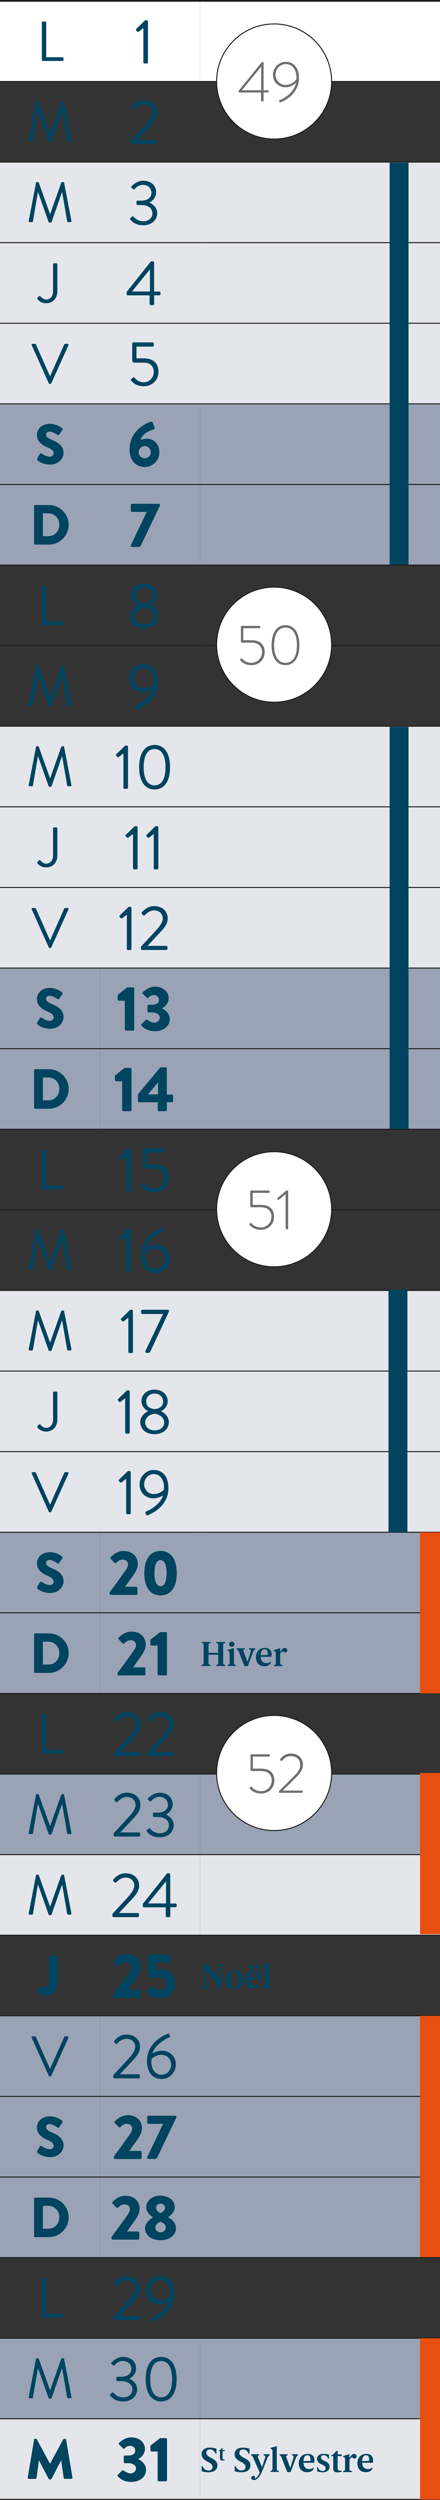<?xml version="1.0" encoding="UTF-8"?>
<svg id="Calque_1" xmlns="http://www.w3.org/2000/svg" xmlns:xlink="http://www.w3.org/1999/xlink" version="1.1" viewBox="0 0 62.36 353.97">
  <rect x="0" y="0" width="62.36" height="353.97" fill="#333333" stroke="none"/>
  <!-- Generator: Adobe Illustrator 30.0.0, SVG Export Plug-In . SVG Version: 2.1.1 Build 123)  -->
  <defs>
    <style>
      .st0, .st1, .st2, .st3 {
        fill: none;
      }

      .st1 {
        stroke-width: .25px;
      }

      .st1, .st2 {
        stroke-miterlimit: 10;
      }

      .st1, .st2, .st3 {
        stroke: #1d1d1b;
      }

      .st2, .st3 {
        stroke-width: .14px;
      }

      .st4 {
        fill: #99a3b5;
      }

      .st5 {
        clip-path: url(#clippath-17);
      }

      .st6 {
        clip-path: url(#clippath-19);
      }

      .st7 {
        clip-path: url(#clippath-11);
      }

      .st8 {
        clip-path: url(#clippath-16);
      }

      .st9 {
        clip-path: url(#clippath-18);
      }

      .st10 {
        clip-path: url(#clippath-10);
      }

      .st11 {
        clip-path: url(#clippath-15);
      }

      .st12 {
        clip-path: url(#clippath-13);
      }

      .st13 {
        clip-path: url(#clippath-14);
      }

      .st14 {
        clip-path: url(#clippath-12);
      }

      .st15 {
        clip-path: url(#clippath-31);
      }

      .st16 {
        clip-path: url(#clippath-32);
      }

      .st17 {
        clip-path: url(#clippath-33);
      }

      .st18 {
        clip-path: url(#clippath-34);
      }

      .st19 {
        clip-path: url(#clippath-30);
      }

      .st20 {
        clip-path: url(#clippath-27);
      }

      .st21 {
        clip-path: url(#clippath-29);
      }

      .st22 {
        clip-path: url(#clippath-26);
      }

      .st23 {
        clip-path: url(#clippath-28);
      }

      .st24 {
        clip-path: url(#clippath-20);
      }

      .st25 {
        clip-path: url(#clippath-21);
      }

      .st26 {
        clip-path: url(#clippath-22);
      }

      .st27 {
        clip-path: url(#clippath-23);
      }

      .st28 {
        clip-path: url(#clippath-24);
      }

      .st29 {
        clip-path: url(#clippath-25);
      }

      .st30 {
        clip-path: url(#clippath-1);
      }

      .st31 {
        clip-path: url(#clippath-3);
      }

      .st32 {
        clip-path: url(#clippath-4);
      }

      .st33 {
        clip-path: url(#clippath-2);
      }

      .st34 {
        clip-path: url(#clippath-7);
      }

      .st35 {
        clip-path: url(#clippath-6);
      }

      .st36 {
        clip-path: url(#clippath-9);
      }

      .st37 {
        clip-path: url(#clippath-8);
      }

      .st38 {
        clip-path: url(#clippath-5);
      }

      .st39 {
        fill: #fff;
      }

      .st40 {
        fill: #004460;
      }

      .st41 {
        fill: #706f6f;
      }

      .st42 {
        fill: #e84e0f;
      }

      .st43 {
        fill: #e5e6ec;
      }

      .st44 {
        clip-path: url(#clippath);
      }
    </style>
    <clipPath id="clippath">
      <rect class="st0" y="0" width="62.36" height="353.97"/>
    </clipPath>
    <clipPath id="clippath-1">
      <rect class="st0" y="0" width="62.36" height="353.97"/>
    </clipPath>
    <clipPath id="clippath-2">
      <rect class="st0" y="0" width="62.36" height="353.97"/>
    </clipPath>
    <clipPath id="clippath-3">
      <rect class="st0" y="0" width="62.36" height="353.97"/>
    </clipPath>
    <clipPath id="clippath-4">
      <rect class="st0" y="0" width="62.36" height="353.97"/>
    </clipPath>
    <clipPath id="clippath-5">
      <rect class="st0" y="0" width="62.36" height="353.97"/>
    </clipPath>
    <clipPath id="clippath-6">
      <rect class="st0" y="0" width="62.36" height="353.97"/>
    </clipPath>
    <clipPath id="clippath-7">
      <rect class="st0" y="0" width="62.36" height="353.97"/>
    </clipPath>
    <clipPath id="clippath-8">
      <rect class="st0" y="0" width="62.36" height="353.97"/>
    </clipPath>
    <clipPath id="clippath-9">
      <rect class="st0" y="0" width="62.36" height="353.97"/>
    </clipPath>
    <clipPath id="clippath-10">
      <rect class="st0" y="0" width="62.36" height="353.97"/>
    </clipPath>
    <clipPath id="clippath-11">
      <rect class="st0" y="0" width="62.36" height="353.97"/>
    </clipPath>
    <clipPath id="clippath-12">
      <rect class="st0" y="0" width="62.36" height="353.97"/>
    </clipPath>
    <clipPath id="clippath-13">
      <rect class="st0" y="0" width="62.36" height="353.97"/>
    </clipPath>
    <clipPath id="clippath-14">
      <rect class="st0" y="0" width="62.36" height="353.97"/>
    </clipPath>
    <clipPath id="clippath-15">
      <rect class="st0" y="0" width="62.36" height="353.97"/>
    </clipPath>
    <clipPath id="clippath-16">
      <rect class="st0" y="0" width="62.36" height="353.97"/>
    </clipPath>
    <clipPath id="clippath-17">
      <rect class="st0" y="0" width="62.36" height="353.97"/>
    </clipPath>
    <clipPath id="clippath-18">
      <rect class="st0" y="0" width="62.36" height="353.97"/>
    </clipPath>
    <clipPath id="clippath-19">
      <rect class="st0" y="0" width="62.36" height="353.97"/>
    </clipPath>
    <clipPath id="clippath-20">
      <rect class="st0" y="0" width="62.36" height="353.97"/>
    </clipPath>
    <clipPath id="clippath-21">
      <rect class="st0" y="0" width="62.36" height="353.97"/>
    </clipPath>
    <clipPath id="clippath-22">
      <rect class="st0" y="0" width="62.36" height="353.97"/>
    </clipPath>
    <clipPath id="clippath-23">
      <rect class="st0" y="0" width="62.36" height="353.97"/>
    </clipPath>
    <clipPath id="clippath-24">
      <rect class="st0" y="0" width="62.36" height="353.97"/>
    </clipPath>
    <clipPath id="clippath-25">
      <rect class="st0" y="0" width="62.36" height="353.97"/>
    </clipPath>
    <clipPath id="clippath-26">
      <rect class="st0" y="0" width="62.36" height="353.97"/>
    </clipPath>
    <clipPath id="clippath-27">
      <rect class="st0" y="0" width="62.36" height="353.97"/>
    </clipPath>
    <clipPath id="clippath-28">
      <rect class="st0" y="0" width="62.36" height="353.97"/>
    </clipPath>
    <clipPath id="clippath-29">
      <rect class="st0" y="0" width="62.36" height="353.97"/>
    </clipPath>
    <clipPath id="clippath-30">
      <rect class="st0" y="0" width="62.36" height="353.97"/>
    </clipPath>
    <clipPath id="clippath-31">
      <rect class="st0" y="0" width="62.36" height="353.97"/>
    </clipPath>
    <clipPath id="clippath-32">
      <rect class="st0" y="0" width="62.36" height="353.97"/>
    </clipPath>
    <clipPath id="clippath-33">
      <rect class="st0" y="0" width="62.36" height="353.97"/>
    </clipPath>
    <clipPath id="clippath-34">
      <rect class="st0" y="0" width="62.36" height="353.97"/>
    </clipPath>
  </defs>
  <path class="st39" d="M0,11.54h14.17V.13H0v11.41ZM14.17,11.54h14.17V.13h-14.17v11.41ZM28.35,11.54h34.02V.13H28.35v11.41Z"/>
  <path class="st43" d="M0,353.89h14.17v-11.41H0v11.41ZM14.17,353.89h14.17v-11.41h-14.17v11.41ZM28.35,353.89h34.02v-11.41H28.35v11.41ZM0,274.01h14.17v-11.41H0v11.41ZM14.17,274.01h14.17v-11.41h-14.17v11.41ZM28.35,274.01h34.02v-11.41H28.35v11.41ZM14.17,194.13v11.41-11.41ZM28.35,194.13v11.41-11.41ZM28.35,182.72v11.41-11.41h-14.17v11.41-11.41H0v34.24h14.17v-11.41,11.41h14.17v-11.41,11.41h34.02v-34.24H28.35ZM14.17,114.24v11.41-11.41ZM28.35,114.24v11.41-11.41ZM28.35,102.83v11.41-11.41h-14.17v11.41-11.41H0v34.24h14.17v-11.41,11.41h14.17v-11.41,11.41h34.02v-34.24H28.35ZM14.17,34.36v11.41-11.41ZM28.35,34.36v11.41-11.41ZM28.35,22.95v11.41-11.41h-14.17v11.41-11.41H0v34.24h14.17v-11.41,11.41h14.17v-11.41,11.41h34.02V22.95H28.35Z"/>
  <path class="st4" d="M0,308.25h14.17v-11.41H0v11.41ZM0,228.36h14.17v-11.41H0v11.41ZM0,148.48h14.17v-11.41H0v11.41ZM0,68.6h14.17v-11.41H0v11.41ZM14.17,68.6h14.17v-11.41h-14.17v11.41ZM28.35,68.6h34.02v-11.41H28.35v11.41Z"/>
  <path class="st4" d="M0,319.66h14.17v-11.41H0v11.41ZM0,239.78h14.17v-11.41H0v11.41ZM0,159.89h14.17v-11.41H0v11.41ZM0,80.01h14.17v-11.41H0v11.41ZM14.17,80.01h14.17v-11.41h-14.17v11.41ZM28.35,80.01h34.02v-11.41H28.35v11.41Z"/>
  <path class="st4" d="M0,342.48h14.17v-11.41H0v11.41ZM14.17,342.48h14.17v-11.41h-14.17v11.41ZM28.35,342.48h34.02v-11.41H28.35v11.41ZM0,296.84h14.17v-11.41H0v11.41ZM28.35,296.84v11.41-11.41ZM28.35,285.42v11.41-11.41h-14.17v34.24h14.17v-11.41,11.41h34.02v-34.24H28.35ZM0,262.6h14.17v-11.41H0v11.41ZM14.17,262.6h14.17v-11.41h-14.17v11.41ZM28.35,262.6h34.02v-11.41H28.35v11.41ZM28.35,216.95v11.41-11.41h-14.17v22.82h14.17v-11.41,11.41h34.02v-22.82H28.35ZM28.35,137.07v11.41-11.41h-14.17v22.82h14.17v-11.41,11.41h34.02v-22.82H28.35Z"/>
  <g class="st44">
    <line class="st2" y1="11.54" x2="14.17" y2="11.54"/>
  </g>
  <line class="st2" x1="14.17" y1="11.54" x2="28.35" y2="11.54"/>
  <line class="st2" x1="28.35" y1="11.54" x2="62.36" y2="11.54"/>
  <g class="st30">
    <line class="st2" y1="22.95" x2="14.17" y2="22.95"/>
  </g>
  <line class="st2" x1="14.17" y1="22.95" x2="28.35" y2="22.95"/>
  <line class="st2" x1="28.35" y1="22.95" x2="62.36" y2="22.95"/>
  <g class="st33">
    <line class="st2" y1="34.36" x2="14.17" y2="34.36"/>
  </g>
  <line class="st2" x1="14.17" y1="34.36" x2="28.35" y2="34.36"/>
  <line class="st2" x1="28.35" y1="34.36" x2="62.36" y2="34.36"/>
  <g class="st31">
    <line class="st2" y1="45.77" x2="14.17" y2="45.77"/>
  </g>
  <line class="st2" x1="14.17" y1="45.77" x2="28.35" y2="45.77"/>
  <line class="st2" x1="28.35" y1="45.77" x2="62.36" y2="45.77"/>
  <g class="st32">
    <line class="st2" y1="57.18" x2="14.17" y2="57.18"/>
  </g>
  <line class="st2" x1="14.17" y1="57.18" x2="28.35" y2="57.18"/>
  <line class="st2" x1="28.35" y1="57.18" x2="62.36" y2="57.18"/>
  <g class="st38">
    <line class="st2" y1="68.6" x2="14.17" y2="68.6"/>
  </g>
  <line class="st2" x1="14.17" y1="68.6" x2="28.35" y2="68.6"/>
  <line class="st2" x1="28.35" y1="68.6" x2="62.36" y2="68.6"/>
  <g class="st35">
    <line class="st2" y1="80.01" x2="14.17" y2="80.01"/>
  </g>
  <line class="st2" x1="14.17" y1="80.01" x2="28.35" y2="80.01"/>
  <line class="st2" x1="28.35" y1="80.01" x2="62.36" y2="80.01"/>
  <g class="st34">
    <line class="st2" y1="91.42" x2="14.17" y2="91.42"/>
  </g>
  <line class="st2" x1="14.17" y1="91.42" x2="28.35" y2="91.42"/>
  <line class="st2" x1="28.35" y1="91.42" x2="62.36" y2="91.42"/>
  <g class="st37">
    <line class="st2" y1="102.83" x2="14.17" y2="102.83"/>
  </g>
  <line class="st2" x1="14.17" y1="102.83" x2="28.35" y2="102.83"/>
  <line class="st2" x1="28.35" y1="102.83" x2="62.36" y2="102.83"/>
  <g class="st36">
    <line class="st2" y1="114.24" x2="14.17" y2="114.24"/>
  </g>
  <line class="st2" x1="14.17" y1="114.24" x2="28.35" y2="114.24"/>
  <line class="st2" x1="28.35" y1="114.24" x2="62.36" y2="114.24"/>
  <g class="st10">
    <line class="st2" y1="125.66" x2="14.17" y2="125.66"/>
  </g>
  <line class="st2" x1="14.17" y1="125.66" x2="28.35" y2="125.66"/>
  <line class="st2" x1="28.35" y1="125.66" x2="62.36" y2="125.66"/>
  <g class="st7">
    <line class="st2" y1="137.07" x2="14.17" y2="137.07"/>
  </g>
  <line class="st2" x1="14.17" y1="137.07" x2="28.35" y2="137.07"/>
  <line class="st2" x1="28.35" y1="137.07" x2="62.36" y2="137.07"/>
  <g class="st14">
    <line class="st2" y1="148.48" x2="14.17" y2="148.48"/>
  </g>
  <line class="st2" x1="28.35" y1="148.48" x2="62.36" y2="148.48"/>
  <g class="st12">
    <line class="st2" y1="159.89" x2="14.17" y2="159.89"/>
  </g>
  <line class="st2" x1="14.17" y1="159.89" x2="28.35" y2="159.89"/>
  <line class="st2" x1="28.35" y1="159.89" x2="62.36" y2="159.89"/>
  <g class="st13">
    <line class="st2" y1="171.3" x2="14.17" y2="171.3"/>
  </g>
  <line class="st2" x1="28.35" y1="171.3" x2="62.36" y2="171.3"/>
  <g class="st11">
    <line class="st2" y1="182.72" x2="14.17" y2="182.72"/>
  </g>
  <line class="st2" x1="14.17" y1="182.72" x2="28.35" y2="182.72"/>
  <line class="st2" x1="28.35" y1="182.72" x2="62.36" y2="182.72"/>
  <g class="st8">
    <line class="st2" y1="194.13" x2="14.17" y2="194.13"/>
  </g>
  <line class="st2" x1="14.17" y1="194.13" x2="28.35" y2="194.13"/>
  <line class="st2" x1="28.35" y1="194.13" x2="62.36" y2="194.13"/>
  <line class="st2" x1="14.17" y1="205.54" x2="28.35" y2="205.54"/>
  <line class="st2" x1="28.35" y1="205.54" x2="62.36" y2="205.54"/>
  <g class="st5">
    <line class="st2" y1="216.95" x2="14.17" y2="216.95"/>
  </g>
  <line class="st2" x1="14.17" y1="216.95" x2="28.35" y2="216.95"/>
  <line class="st2" x1="28.35" y1="216.95" x2="62.36" y2="216.95"/>
  <g class="st9">
    <line class="st2" y1="228.36" x2="14.17" y2="228.36"/>
  </g>
  <line class="st2" x1="14.17" y1="228.36" x2="28.35" y2="228.36"/>
  <line class="st2" x1="28.35" y1="228.36" x2="62.36" y2="228.36"/>
  <g class="st6">
    <line class="st2" y1="239.78" x2="14.17" y2="239.78"/>
  </g>
  <line class="st2" x1="14.17" y1="239.78" x2="28.35" y2="239.78"/>
  <line class="st2" x1="28.35" y1="239.78" x2="62.36" y2="239.78"/>
  <g class="st24">
    <line class="st2" y1="251.19" x2="14.17" y2="251.19"/>
  </g>
  <line class="st2" x1="14.17" y1="251.19" x2="28.35" y2="251.19"/>
  <line class="st2" x1="28.35" y1="251.19" x2="62.36" y2="251.19"/>
  <line class="st2" x1="14.17" y1="262.6" x2="28.35" y2="262.6"/>
  <line class="st2" x1="28.35" y1="262.6" x2="62.36" y2="262.6"/>
  <line class="st2" x1="14.17" y1="274.01" x2="28.35" y2="274.01"/>
  <line class="st2" x1="28.35" y1="274.01" x2="62.36" y2="274.01"/>
  <line class="st2" x1="14.17" y1="285.42" x2="28.35" y2="285.42"/>
  <line class="st2" x1="28.35" y1="285.42" x2="62.36" y2="285.42"/>
  <g class="st25">
    <line class="st2" y1="296.83" x2="14.17" y2="296.83"/>
  </g>
  <line class="st2" x1="14.17" y1="296.83" x2="28.35" y2="296.83"/>
  <line class="st2" x1="28.35" y1="296.83" x2="62.36" y2="296.83"/>
  <g class="st26">
    <line class="st2" y1="308.25" x2="14.17" y2="308.25"/>
  </g>
  <line class="st2" x1="14.17" y1="308.25" x2="28.35" y2="308.25"/>
  <line class="st2" x1="28.35" y1="308.25" x2="62.36" y2="308.25"/>
  <g class="st27">
    <line class="st2" y1="319.66" x2="14.17" y2="319.66"/>
  </g>
  <line class="st2" x1="28.35" y1="319.66" x2="62.36" y2="319.66"/>
  <g class="st28">
    <line class="st2" y1="331.07" x2="14.17" y2="331.07"/>
  </g>
  <line class="st2" x1="14.17" y1="331.07" x2="28.35" y2="331.07"/>
  <line class="st2" x1="28.35" y1="331.07" x2="62.36" y2="331.07"/>
  <line class="st2" x1="28.35" y1="342.48" x2="62.36" y2="342.48"/>
  <g class="st29">
    <line class="st2" y1="262.6" x2="14.17" y2="262.6"/>
    <line class="st2" y1="274.01" x2="14.17" y2="274.01"/>
    <line class="st2" y1="285.42" x2="14.17" y2="285.42"/>
  </g>
  <line class="st2" x1="14.17" y1="319.66" x2="28.35" y2="319.66"/>
  <g class="st22">
    <line class="st2" y1="205.54" x2="14.17" y2="205.54"/>
  </g>
  <line class="st2" x1="14.17" y1="148.48" x2="28.35" y2="148.48"/>
  <line class="st2" x1="14.17" y1="171.3" x2="28.35" y2="171.3"/>
  <g class="st20">
    <line class="st2" y1="342.48" x2="14.17" y2="342.48"/>
  </g>
  <line class="st2" x1="14.17" y1="342.48" x2="28.35" y2="342.48"/>
  <g class="st23">
    <line class="st2" y1="353.89" x2="14.17" y2="353.89"/>
    <line class="st2" x1="14.17" y1="353.89" x2="28.35" y2="353.89"/>
    <line class="st2" x1="28.35" y1="353.89" x2="62.36" y2="353.89"/>
    <line class="st1" y1=".12" x2="14.17" y2=".12"/>
    <line class="st1" x1="14.17" y1=".12" x2="28.35" y2=".12"/>
    <line class="st1" x1="28.35" y1=".12" x2="62.36" y2=".12"/>
    <path class="st40" d="M5.94,3.19c0-.08.06-.15.15-.15h.31c.08,0,.15.07.15.15v4.91h2.3c.09,0,.15.07.15.15v.23c0,.08-.06.15-.15.15h-2.77c-.09,0-.15-.07-.15-.15V3.19Z"/>
    <path class="st40" d="M20.32,3.98l-.65.5c-.07.05-.14.06-.21,0l-.17-.19c-.06-.07-.03-.15.02-.2l1.26-1.22h.24c.09,0,.16.08.16.17v5.78c0,.09-.07.17-.16.17h-.32c-.1,0-.17-.08-.17-.17V3.98Z"/>
  </g>
  <path class="st40" d="M5.09,14.48c.02-.06.08-.11.14-.11h.13c.06,0,.12.04.14.09l1.58,4.41h.04l1.56-4.41s.08-.09.14-.09h.13c.06,0,.13.05.14.11l1.03,5.37c.02.11-.02.19-.14.19h-.32c-.06,0-.13-.06-.14-.11l-.71-4.12h-.03l-1.47,4.22s-.09.09-.14.09h-.14s-.12-.04-.14-.09l-1.49-4.22h-.03l-.7,4.12c0,.06-.08.11-.14.11h-.32c-.12,0-.17-.08-.14-.19l1.03-5.37Z"/>
  <path class="st40" d="M18.49,19.95c.74-.79,1.47-1.59,2.21-2.39.61-.67.91-1.21.91-1.63,0-.51-.33-1.14-1.26-1.14-.56,0-1,.38-1.28.68-.07.07-.17.07-.24,0l-.18-.17c-.05-.06-.07-.16,0-.23,0,0,.64-.88,1.71-.88,1.29,0,1.95.82,1.95,1.74,0,.79-.5,1.38-1.13,2.04-.58.61-1.15,1.23-1.73,1.85h2.65c.09,0,.17.08.17.17v.24c0,.09-.08.17-.17.17h-3.42c-.1,0-.17-.08-.17-.17v-.27Z"/>
  <path class="st40" d="M5.09,25.89c.02-.06.08-.11.14-.11h.13c.06,0,.12.04.14.09l1.58,4.41h.04l1.56-4.41s.08-.09.14-.09h.13c.06,0,.13.05.14.11l1.03,5.37c.02.11-.02.19-.14.19h-.32c-.06,0-.13-.06-.14-.11l-.71-4.12h-.03l-1.47,4.22s-.09.09-.14.09h-.14s-.12-.04-.14-.09l-1.49-4.22h-.03l-.7,4.12c0,.06-.08.11-.14.11h-.32c-.12,0-.17-.08-.14-.19l1.03-5.37Z"/>
  <path class="st40" d="M18.48,30.88l.24-.21c.1-.07.17-.05.24.04.08.1.57.62,1.34.62.68,0,1.3-.41,1.3-1.12,0-.61-.48-1.18-1.59-1.18h-.5c-.1,0-.17-.05-.17-.2v-.22c0-.14.04-.2.19-.2h.5c.96,0,1.43-.5,1.43-1.09,0-.71-.54-1.14-1.18-1.14s-.98.36-1.18.58c-.05.06-.14.1-.23.02l-.22-.17c-.07-.06-.06-.17,0-.23,0,0,.65-.79,1.63-.79,1.09,0,1.85.64,1.85,1.65,0,.69-.52,1.23-.93,1.42v.03c.42.18,1.08.68,1.08,1.46,0,.98-.76,1.75-2,1.75-1.11,0-1.61-.58-1.81-.8-.05-.06-.06-.16,0-.22Z"/>
  <path class="st40" d="M5.32,42.16l.17-.19c.13-.12.19-.06.27.02.14.15.42.42.78.42.48,0,.98-.35.98-1.2v-3.79c0-.08.06-.15.15-.15h.31c.09,0,.15.07.15.15v3.77c0,1.11-.67,1.75-1.61,1.75-.7,0-1.08-.42-1.22-.59-.04-.06-.03-.14.02-.2Z"/>
  <path class="st40" d="M17.95,41.66v-.33l3.41-4.28s.05-.05.13-.05h.18c.09,0,.17.07.17.17v4.11h.74c.1,0,.17.07.17.16v.2c0,.09-.07.17-.17.17h-.73v1.23c0,.09-.08.17-.17.17h-.31c-.09,0-.17-.08-.17-.17v-1.22h-3.09c-.1,0-.17-.08-.17-.17ZM21.25,41.27v-3.13l-2.54,3.13h2.54Z"/>
  <path class="st40" d="M4.49,48.89c-.05-.1.02-.21.14-.21h.32c.07,0,.12.05.14.09l1.99,4.48h.03l1.99-4.48s.07-.09.14-.09h.32c.12,0,.18.1.14.21l-2.43,5.38s-.07.09-.14.09h-.08c-.06,0-.11-.04-.14-.09l-2.41-5.38Z"/>
  <path class="st40" d="M18.63,53.66c.07-.06.13-.13.21-.2.08-.07.15-.09.22,0,.09.13.52.67,1.33.67.86,0,1.41-.77,1.41-1.48s-.45-1.3-1.41-1.3h-1.37c-.18,0-.28-.17-.28-.32v-2.38c0-.09.07-.17.17-.17h2.72c.1,0,.17.08.17.17v.26c0,.09-.07.17-.17.17h-2.29v1.66h1.04c1.36,0,2.08.71,2.08,1.89s-.87,2.06-2.09,2.06c-1,0-1.51-.48-1.74-.75-.12-.13-.13-.2-.02-.31Z"/>
  <path class="st40" d="M5.26,64.93l.38-.66c.06-.1.22-.09.27-.05.03.02.61.44,1.14.44.32,0,.55-.2.55-.48,0-.34-.28-.59-.82-.81-.69-.27-1.55-.81-1.55-1.77,0-.79.62-1.59,1.85-1.59.83,0,1.47.42,1.71.6.1.06.08.2.05.26l-.41.62c-.06.09-.2.16-.27.1-.07-.04-.66-.48-1.14-.48-.29,0-.5.19-.5.41,0,.3.24.52.87.78.62.25,1.62.74,1.62,1.82,0,.82-.71,1.66-1.89,1.66-1.04,0-1.62-.43-1.8-.62-.08-.08-.1-.11-.04-.22Z"/>
  <path class="st40" d="M21.38,59.72c.14-.04.23.02.28.14l.26.69c.04.11,0,.21-.17.26-.42.13-1.62.55-1.81,1.48.23-.1.61-.18.86-.18.85,0,1.79.62,1.79,1.95,0,1.13-.94,2.06-2.06,2.06-1.4,0-2.17-1.04-2.17-2.45,0-2.65,2.25-3.72,3.02-3.96ZM20.51,64.89c.48,0,.86-.4.86-.86s-.39-.87-.86-.87-.86.4-.86.87.39.86.86.86Z"/>
  <path class="st40" d="M4.83,71.66c0-.08.06-.15.14-.15h1.95c1.54,0,2.81,1.25,2.81,2.79s-1.26,2.81-2.81,2.81h-1.95c-.08,0-.14-.07-.14-.15v-5.29ZM6.85,75.92c.9,0,1.56-.71,1.56-1.62s-.66-1.62-1.56-1.62h-.77v3.24h.77Z"/>
  <path class="st40" d="M18.55,77.18l2.25-4.7h-2.09c-.09,0-.17-.08-.17-.17v-.81c0-.09.08-.17.17-.17h3.8c.09,0,.17.08.17.17v.06l-2.69,5.63c-.11.22-.23.26-.37.26h-.89c-.1,0-.18-.07-.18-.17v-.1Z"/>
  <path class="st40" d="M5.94,83.07c0-.08.06-.15.15-.15h.31c.08,0,.15.07.15.15v4.91h2.3c.09,0,.15.07.15.15v.23c0,.08-.06.15-.15.15h-2.77c-.09,0-.15-.07-.15-.15v-5.29Z"/>
  <path class="st40" d="M19.51,85.71v-.03c-.41-.19-.93-.69-.93-1.39,0-.99.78-1.65,1.85-1.65s1.87.66,1.87,1.65c0,.69-.52,1.2-.93,1.39v.03c.42.18,1.09.73,1.09,1.5,0,.98-.76,1.74-2.04,1.74s-2.01-.76-2.01-1.74c0-.77.67-1.32,1.09-1.5ZM20.43,88.41c.77,0,1.37-.42,1.37-1.13,0-.56-.5-1.13-1.35-1.22-.86.09-1.35.66-1.35,1.22,0,.69.62,1.13,1.33,1.13ZM21.65,84.33c0-.68-.52-1.13-1.23-1.13-.65,0-1.16.46-1.16,1.13,0,.56.36.99,1.2,1.07.83-.08,1.2-.51,1.2-1.07Z"/>
  <path class="st40" d="M5.09,94.36c.02-.06.08-.11.14-.11h.13c.06,0,.12.04.14.09l1.58,4.41h.04l1.56-4.41s.08-.09.14-.09h.13c.06,0,.13.05.14.11l1.03,5.37c.02.11-.02.19-.14.19h-.32c-.06,0-.13-.06-.14-.11l-.71-4.12h-.03l-1.47,4.22s-.09.09-.14.09h-.14s-.12-.04-.14-.09l-1.49-4.22h-.03l-.7,4.12c0,.06-.08.11-.14.11h-.32c-.12,0-.17-.08-.14-.19l1.03-5.37Z"/>
  <path class="st40" d="M19.32,99.86c.41-.13,2-1.03,2.31-2.24,0,0-.59.41-1.37.41-1.02,0-1.94-.76-1.94-1.95,0-1.13.91-2.06,1.99-2.06,1.46,0,2.1,1.13,2.1,2.57,0,2.39-2.05,3.49-2.96,3.85-.09.04-.16,0-.2-.09l-.1-.22c-.04-.11,0-.21.16-.26ZM21.75,96.85c.15-.9-.2-2.25-1.43-2.25-.76,0-1.35.66-1.35,1.43s.6,1.4,1.36,1.4c.84,0,1.42-.58,1.42-.58Z"/>
  <path class="st40" d="M5.09,105.77c.02-.06.08-.11.14-.11h.13c.06,0,.12.04.14.09l1.58,4.41h.04l1.56-4.41s.08-.09.14-.09h.13c.06,0,.13.05.14.11l1.03,5.37c.02.11-.02.19-.14.19h-.32c-.06,0-.13-.06-.14-.11l-.71-4.12h-.03l-1.47,4.22s-.09.09-.14.09h-.14s-.12-.04-.14-.09l-1.49-4.22h-.03l-.7,4.12c0,.06-.08.11-.14.11h-.32c-.12,0-.17-.08-.14-.19l1.03-5.37Z"/>
  <g>
    <path class="st40" d="M17.49,106.68l-.65.5c-.07.05-.14.06-.21,0l-.17-.19c-.06-.07-.03-.15.02-.2l1.26-1.22h.24c.09,0,.16.08.16.17v5.78c0,.09-.07.17-.16.17h-.32c-.1,0-.17-.08-.17-.17v-4.83Z"/>
    <path class="st40" d="M19.72,108.63c0-1.97.79-3.15,2.19-3.15s2.19,1.18,2.19,3.15-.79,3.15-2.19,3.15-2.19-1.18-2.19-3.15ZM23.46,108.63c0-1.63-.56-2.57-1.55-2.57s-1.55.94-1.55,2.57.56,2.57,1.55,2.57,1.55-.92,1.55-2.57Z"/>
  </g>
  <path class="st40" d="M5.32,122.04l.17-.19c.13-.12.19-.06.27.02.14.15.42.42.78.42.48,0,.98-.35.98-1.2v-3.79c0-.08.06-.15.15-.15h.31c.09,0,.15.07.15.15v3.77c0,1.11-.67,1.75-1.61,1.75-.7,0-1.08-.42-1.22-.59-.04-.06-.03-.14.02-.2Z"/>
  <g>
    <path class="st40" d="M18.85,118.09l-.65.5c-.07.05-.14.06-.21,0l-.17-.19c-.06-.07-.03-.15.02-.2l1.26-1.22h.24c.09,0,.16.08.16.17v5.78c0,.09-.07.17-.16.17h-.32c-.1,0-.17-.08-.17-.17v-4.83Z"/>
    <path class="st40" d="M21.79,118.09l-.65.5c-.07.05-.14.06-.21,0l-.17-.19c-.06-.07-.03-.15.02-.2l1.26-1.22h.24c.09,0,.16.08.16.17v5.78c0,.09-.07.17-.16.17h-.32c-.1,0-.17-.08-.17-.17v-4.83Z"/>
  </g>
  <path class="st40" d="M4.49,128.77c-.05-.1.02-.21.14-.21h.32c.07,0,.12.05.14.09l1.99,4.48h.03l1.99-4.48s.07-.09.14-.09h.32c.12,0,.18.1.14.21l-2.43,5.38s-.07.09-.14.09h-.08c-.06,0-.11-.04-.14-.09l-2.41-5.38Z"/>
  <g>
    <path class="st40" d="M17.98,129.51l-.65.5c-.07.05-.14.06-.21,0l-.17-.19c-.06-.07-.03-.15.02-.2l1.26-1.22h.24c.09,0,.16.08.16.17v5.78c0,.09-.07.17-.16.17h-.32c-.1,0-.17-.08-.17-.17v-4.83Z"/>
    <path class="st40" d="M19.95,134.07c.74-.79,1.47-1.59,2.21-2.39.61-.67.91-1.21.91-1.63,0-.51-.33-1.14-1.26-1.14-.56,0-1,.38-1.28.67-.07.07-.17.07-.24,0l-.18-.17c-.05-.06-.07-.16,0-.23,0,0,.64-.88,1.71-.88,1.29,0,1.95.82,1.95,1.74,0,.79-.5,1.38-1.13,2.04-.58.61-1.15,1.23-1.73,1.85h2.65c.09,0,.17.08.17.17v.24c0,.09-.08.17-.17.17h-3.42c-.1,0-.17-.08-.17-.17v-.27Z"/>
  </g>
  <path class="st40" d="M5.26,144.81l.38-.66c.06-.1.22-.09.27-.05.03.02.61.44,1.14.44.32,0,.55-.2.55-.48,0-.34-.28-.59-.82-.81-.69-.27-1.55-.81-1.55-1.77,0-.79.62-1.59,1.85-1.59.83,0,1.47.42,1.71.6.1.06.08.2.05.26l-.41.62c-.06.09-.2.16-.27.1-.07-.04-.66-.48-1.14-.48-.29,0-.5.19-.5.41,0,.3.24.52.87.78.62.25,1.62.74,1.62,1.82,0,.82-.71,1.66-1.89,1.66-1.04,0-1.62-.43-1.8-.62-.08-.08-.1-.11-.04-.22Z"/>
  <g>
    <path class="st40" d="M17.69,141.7h-.86c-.09,0-.16-.08-.16-.17v-.57s.03-.11.05-.13l1.31-1.03h.83c.09,0,.16.08.16.17v5.78c0,.09-.07.17-.16.17h-1c-.1,0-.17-.08-.17-.17v-4.05Z"/>
    <path class="st40" d="M20.08,144.99l.57-.57c.06-.06.15-.07.22-.02,0,0,.56.41.99.41.39,0,.78-.32.78-.72s-.4-.73-1.07-.73h-.5c-.09,0-.17-.08-.17-.17v-.75c0-.1.08-.17.17-.17h.5c.63,0,.96-.31.96-.69s-.33-.68-.72-.68-.65.21-.78.36c-.06.07-.17.07-.24,0l-.55-.54c-.07-.06-.06-.17,0-.23,0,0,.74-.79,1.72-.79,1.04,0,1.94.64,1.94,1.65,0,.69-.52,1.21-.93,1.4v.03c.42.18,1.09.74,1.09,1.51,0,.98-.86,1.72-2.1,1.72-1.13,0-1.71-.56-1.9-.8-.05-.06-.04-.16,0-.23Z"/>
  </g>
  <path class="st40" d="M4.83,151.54c0-.08.06-.15.14-.15h1.95c1.54,0,2.81,1.25,2.81,2.79s-1.26,2.81-2.81,2.81h-1.95c-.08,0-.14-.07-.14-.15v-5.29ZM6.85,155.8c.9,0,1.56-.71,1.56-1.62s-.66-1.62-1.56-1.62h-.77v3.24h.77Z"/>
  <g>
    <path class="st40" d="M17.31,153.11h-.86c-.09,0-.16-.08-.16-.17v-.57s.03-.11.05-.13l1.31-1.03h.83c.09,0,.16.08.16.17v5.78c0,.09-.07.17-.16.17h-1c-.1,0-.17-.08-.17-.17v-4.05Z"/>
    <path class="st40" d="M19.55,155.89v-.95l3.14-3.77s.05-.05.13-.05h.65c.09,0,.17.07.17.17v3.69h.72c.1,0,.17.07.17.16v.75c0,.09-.07.17-.17.17h-.71v1.11c0,.09-.07.17-.16.17h-.96c-.09,0-.17-.08-.17-.17v-1.1h-2.64c-.1,0-.17-.08-.17-.17ZM22.4,154.95v-1.67l-1.43,1.67h1.43Z"/>
  </g>
  <path class="st40" d="M5.94,162.95c0-.08.06-.15.15-.15h.31c.08,0,.15.07.15.15v4.91h2.3c.09,0,.15.07.15.15v.23c0,.08-.06.15-.15.15h-2.77c-.09,0-.15-.07-.15-.15v-5.29Z"/>
  <g>
    <path class="st40" d="M17.92,163.74l-.65.5c-.07.05-.14.06-.21,0l-.17-.19c-.06-.07-.03-.15.02-.2l1.26-1.22h.24c.09,0,.16.08.16.17v5.78c0,.09-.07.17-.16.17h-.32c-.1,0-.17-.08-.17-.17v-4.83Z"/>
    <path class="st40" d="M20.1,167.78c.07-.06.13-.14.21-.2.08-.07.15-.09.22,0,.09.13.52.67,1.33.67.86,0,1.41-.76,1.41-1.48s-.45-1.3-1.41-1.3h-1.37c-.18,0-.28-.17-.28-.32v-2.38c0-.09.07-.17.17-.17h2.72c.1,0,.17.08.17.17v.26c0,.09-.07.17-.17.17h-2.29v1.66h1.04c1.36,0,2.08.71,2.08,1.89s-.87,2.06-2.09,2.06c-1,0-1.51-.48-1.74-.75-.12-.13-.13-.2-.02-.31Z"/>
  </g>
  <path class="st40" d="M5.09,174.25c.02-.06.08-.11.14-.11h.13c.06,0,.12.04.14.09l1.58,4.41h.04l1.56-4.41s.08-.09.14-.09h.13c.06,0,.13.05.14.11l1.03,5.37c.02.11-.02.19-.14.19h-.32c-.06,0-.13-.06-.14-.11l-.71-4.12h-.03l-1.47,4.22s-.09.09-.14.09h-.14s-.12-.04-.14-.09l-1.49-4.22h-.03l-.7,4.12c0,.06-.08.11-.14.11h-.32c-.12,0-.17-.08-.14-.19l1.03-5.37Z"/>
  <g>
    <path class="st40" d="M17.88,175.15l-.65.5c-.07.05-.14.06-.21,0l-.17-.19c-.06-.07-.03-.15.02-.2l1.26-1.22h.24c.09,0,.16.08.16.17v5.78c0,.09-.07.17-.16.17h-.32c-.1,0-.17-.08-.17-.17v-4.83Z"/>
    <path class="st40" d="M22.91,173.83c.09-.04.16,0,.2.09l.1.22c.04.11,0,.21-.16.26-.41.13-2,1.03-2.31,2.24,0,0,.59-.4,1.37-.4,1.02,0,1.94.76,1.94,1.95,0,1.13-.91,2.06-1.99,2.06-1.46,0-2.1-1.13-2.1-2.57,0-2.39,2.05-3.49,2.96-3.85ZM23.39,178.22c0-.78-.6-1.4-1.36-1.4-.84,0-1.42.58-1.42.58-.15.9.2,2.25,1.43,2.25.76,0,1.35-.66,1.35-1.43Z"/>
  </g>
  <path class="st40" d="M5.09,185.66c.02-.06.08-.11.14-.11h.13c.06,0,.12.04.14.09l1.58,4.41h.04l1.56-4.41s.08-.09.14-.09h.13c.06,0,.13.05.14.11l1.03,5.37c.02.11-.02.19-.14.19h-.32c-.06,0-.13-.06-.14-.11l-.71-4.12h-.03l-1.47,4.22s-.09.09-.14.09h-.14s-.12-.04-.14-.09l-1.49-4.22h-.03l-.7,4.12c0,.06-.08.11-.14.11h-.32c-.12,0-.17-.08-.14-.19l1.03-5.37Z"/>
  <g>
    <path class="st40" d="M18.19,186.57l-.65.5c-.07.05-.14.06-.21,0l-.17-.19c-.06-.07-.03-.15.02-.2l1.26-1.22h.24c.09,0,.16.08.16.17v5.78c0,.09-.07.17-.16.17h-.32c-.1,0-.17-.08-.17-.17v-4.83Z"/>
    <path class="st40" d="M20.6,191.3l2.51-5.25h-2.94c-.09,0-.17-.08-.17-.17v-.26c0-.09.08-.17.17-.17h3.62c.09,0,.17.08.17.17v.06l-2.63,5.65c-.04.08-.13.23-.3.23h-.26c-.09,0-.17-.08-.17-.17v-.1Z"/>
  </g>
  <path class="st40" d="M5.32,201.92l.17-.19c.13-.12.19-.06.27.02.14.15.42.42.78.42.48,0,.98-.35.98-1.2v-3.79c0-.08.06-.15.15-.15h.31c.09,0,.15.07.15.15v3.77c0,1.11-.67,1.75-1.61,1.75-.7,0-1.08-.42-1.22-.59-.04-.06-.03-.14.02-.2Z"/>
  <g>
    <path class="st40" d="M17.74,197.98l-.65.5c-.07.05-.14.06-.21,0l-.17-.19c-.06-.07-.03-.15.02-.2l1.26-1.22h.24c.09,0,.16.08.16.17v5.78c0,.09-.07.17-.16.17h-.32c-.1,0-.17-.08-.17-.17v-4.83Z"/>
    <path class="st40" d="M20.98,199.83v-.03c-.41-.19-.93-.69-.93-1.39,0-.99.78-1.65,1.85-1.65s1.87.66,1.87,1.65c0,.69-.52,1.2-.93,1.39v.03c.42.18,1.09.73,1.09,1.5,0,.98-.77,1.74-2.04,1.74s-2.01-.76-2.01-1.74c0-.77.67-1.32,1.09-1.5ZM21.9,202.53c.77,0,1.37-.42,1.37-1.13,0-.56-.5-1.13-1.35-1.22-.86.09-1.35.66-1.35,1.22,0,.69.62,1.13,1.33,1.13ZM23.11,198.45c0-.68-.52-1.13-1.23-1.13-.65,0-1.16.46-1.16,1.13,0,.56.36.99,1.2,1.07.83-.08,1.2-.51,1.2-1.07Z"/>
  </g>
  <path class="st40" d="M4.49,208.66c-.05-.1.02-.21.14-.21h.32c.07,0,.12.05.14.09l1.99,4.48h.03l1.99-4.48s.07-.09.14-.09h.32c.12,0,.18.1.14.21l-2.43,5.38s-.07.09-.14.09h-.08c-.06,0-.11-.04-.14-.09l-2.41-5.38Z"/>
  <g>
    <path class="st40" d="M17.88,209.39l-.65.5c-.07.05-.14.06-.21,0l-.17-.19c-.06-.07-.03-.15.02-.2l1.26-1.22h.24c.09,0,.16.08.16.17v5.78c0,.09-.07.17-.16.17h-.32c-.1,0-.17-.08-.17-.17v-4.83Z"/>
    <path class="st40" d="M20.78,213.98c.41-.13,2-1.03,2.31-2.24,0,0-.59.41-1.37.41-1.02,0-1.94-.76-1.94-1.95,0-1.13.91-2.06,1.99-2.06,1.46,0,2.1,1.13,2.1,2.57,0,2.39-2.05,3.49-2.96,3.85-.09.04-.16,0-.2-.09l-.1-.22c-.04-.11,0-.21.16-.26ZM23.21,210.97c.15-.9-.2-2.25-1.43-2.25-.76,0-1.35.66-1.35,1.43s.6,1.4,1.36,1.4c.84,0,1.42-.58,1.42-.58Z"/>
  </g>
  <path class="st40" d="M5.26,224.7l.38-.66c.06-.1.22-.09.27-.05.03.02.61.44,1.14.44.32,0,.55-.2.55-.48,0-.34-.28-.59-.82-.81-.69-.27-1.55-.81-1.55-1.77,0-.79.62-1.59,1.85-1.59.83,0,1.47.42,1.71.6.1.06.08.2.05.26l-.41.62c-.06.09-.2.16-.27.1-.07-.04-.66-.48-1.14-.48-.29,0-.5.19-.5.41,0,.3.24.52.87.78.62.25,1.62.74,1.62,1.82,0,.82-.71,1.66-1.89,1.66-1.04,0-1.62-.43-1.8-.62-.08-.08-.1-.11-.04-.22Z"/>
  <g>
    <path class="st40" d="M15.53,225.46c.52-.68,1.85-2.49,2.39-3.3.12-.18.23-.43.23-.68,0-.34-.29-.65-.79-.65-.37,0-.7.26-.87.45-.07.07-.18.07-.25,0l-.55-.56c-.06-.05-.07-.16,0-.23,0,0,.73-.88,1.8-.88,1.29,0,2.04.82,2.04,1.82,0,.48-.14.75-.35,1.17-.29.51-1.03,1.48-1.45,2.07h1.58c.09,0,.17.08.17.17v.81c0,.09-.08.17-.17.17h-3.6c-.1,0-.17-.08-.17-.17v-.18Z"/>
    <path class="st40" d="M20.45,222.75c0-1.97.84-3.15,2.3-3.15s2.3,1.18,2.3,3.15-.84,3.15-2.3,3.15-2.3-1.18-2.3-3.15ZM23.61,222.75c0-1.18-.31-1.85-.86-1.85s-.86.67-.86,1.85.31,1.84.86,1.84.86-.66.86-1.84Z"/>
  </g>
  <path class="st40" d="M4.83,231.42c0-.08.06-.15.14-.15h1.95c1.54,0,2.81,1.25,2.81,2.79s-1.26,2.81-2.81,2.81h-1.95c-.08,0-.14-.07-.14-.15v-5.29ZM6.85,235.69c.9,0,1.56-.71,1.56-1.62s-.66-1.62-1.56-1.62h-.77v3.24h.77Z"/>
  <g>
    <path class="st40" d="M16.66,236.87c.52-.68,1.85-2.49,2.39-3.3.12-.18.23-.43.23-.68,0-.34-.29-.65-.79-.65-.37,0-.7.26-.87.45-.07.07-.18.07-.25,0l-.55-.56c-.06-.05-.07-.16,0-.23,0,0,.73-.88,1.8-.88,1.29,0,2.04.82,2.04,1.82,0,.48-.14.75-.35,1.17-.29.51-1.03,1.48-1.45,2.07h1.58c.09,0,.17.08.17.17v.81c0,.09-.08.17-.17.17h-3.6c-.1,0-.17-.08-.17-.17v-.18Z"/>
    <path class="st40" d="M22.33,233h-.86c-.09,0-.16-.08-.16-.17v-.57s.03-.11.05-.13l1.31-1.03h.83c.09,0,.16.08.16.17v5.78c0,.09-.07.17-.16.17h-1c-.1,0-.17-.08-.17-.17v-4.05Z"/>
  </g>
  <g>
    <path class="st40" d="M31.92,232.49v.13c-.29.08-.3.18-.29.37v2.4c0,.19,0,.29.29.37v.13h-1.29v-.13c.3-.08.3-.18.3-.37v-1.09h-1.38v1.09c0,.19,0,.29.3.37v.13h-1.29v-.13c.3-.08.3-.18.3-.37v-2.4c0-.2,0-.29-.3-.37v-.13h1.29v.13c-.3.08-.3.18-.3.37v1.04h1.38v-1.04c0-.2,0-.29-.3-.37v-.13h1.29Z"/>
    <path class="st40" d="M33.16,233.34v2.05c0,.1,0,.14.03.22.04.08.12.12.24.15v.13h-1.17v-.13c.12-.03.21-.07.24-.15.04-.08.04-.12.04-.22v-1.27c0-.1,0-.14-.04-.22-.02-.08-.11-.13-.24-.16v-.12l.9-.28ZM33.23,232.81c0,.22-.17.36-.38.36s-.39-.14-.39-.36.17-.36.39-.36.38.15.38.36Z"/>
    <path class="st40" d="M36.17,233.39v.13c-.14.1-.25.24-.32.42l-.73,1.97h-.48l-.79-2.02c-.08-.21-.14-.28-.31-.38v-.13h1.15v.13c-.13.05-.2.12-.2.19,0,.04.01.11.05.2l.53,1.42.44-1.4c.03-.09.04-.16.04-.19,0-.1-.07-.17-.25-.22v-.13h.86Z"/>
    <path class="st40" d="M38.47,234.59h-1.53c.03.56.31.89.81.89.26,0,.48-.08.66-.24v.12c-.12.36-.46.57-.94.57-.75,0-1.2-.5-1.2-1.28,0-.38.12-.69.34-.94.23-.26.54-.38.95-.38s.94.19.94.93c0,.09,0,.2-.03.32ZM37.93,234.32c.01-.07.02-.15.02-.23,0-.38-.19-.57-.43-.57-.36,0-.54.28-.57.84l.98-.04Z"/>
    <path class="st40" d="M39.7,233.34v.61c.22-.42.41-.61.67-.61.2,0,.34.12.34.33,0,.18-.11.32-.3.32-.14,0-.27-.08-.29-.21-.15.05-.31.21-.41.39v1.24c0,.1,0,.14.04.22s.15.12.33.15v.13h-1.27v-.13c.12-.03.21-.07.24-.15.04-.08.04-.12.04-.22v-1.27c0-.1,0-.14-.04-.22-.02-.08-.11-.13-.24-.16v-.12l.9-.28Z"/>
  </g>
  <path class="st40" d="M5.94,242.84c0-.08.06-.15.15-.15h.31c.08,0,.15.07.15.15v4.91h2.3c.09,0,.15.07.15.15v.23c0,.08-.06.15-.15.15h-2.77c-.09,0-.15-.07-.15-.15v-5.29Z"/>
  <g>
    <path class="st40" d="M16.15,248.19c.74-.79,1.47-1.59,2.21-2.39.61-.67.91-1.21.91-1.63,0-.51-.33-1.14-1.26-1.14-.56,0-1,.38-1.28.67-.07.07-.17.07-.24,0l-.18-.17c-.05-.06-.07-.16,0-.23,0,0,.64-.88,1.71-.88,1.29,0,1.94.82,1.94,1.74,0,.79-.5,1.38-1.12,2.04-.58.61-1.15,1.23-1.73,1.85h2.65c.09,0,.17.08.17.17v.24c0,.09-.08.17-.17.17h-3.42c-.1,0-.17-.08-.17-.17v-.27Z"/>
    <path class="st40" d="M20.82,248.19c.74-.79,1.47-1.59,2.21-2.39.61-.67.91-1.21.91-1.63,0-.51-.33-1.14-1.26-1.14-.56,0-1,.38-1.28.67-.07.07-.17.07-.24,0l-.18-.17c-.05-.06-.07-.16,0-.23,0,0,.64-.88,1.71-.88,1.29,0,1.94.82,1.94,1.74,0,.79-.5,1.38-1.12,2.04-.58.61-1.15,1.23-1.73,1.85h2.65c.09,0,.17.08.17.17v.24c0,.09-.08.17-.17.17h-3.42c-.1,0-.17-.08-.17-.17v-.27Z"/>
  </g>
  <path class="st40" d="M5.09,254.13c.02-.06.08-.11.14-.11h.13c.06,0,.12.04.14.09l1.58,4.41h.04l1.56-4.41s.08-.09.14-.09h.13c.06,0,.13.05.14.11l1.03,5.37c.02.11-.02.19-.14.19h-.32c-.06,0-.13-.06-.14-.11l-.71-4.12h-.03l-1.47,4.22s-.09.09-.14.09h-.14s-.12-.04-.14-.09l-1.49-4.22h-.03l-.7,4.12c0,.06-.08.11-.14.11h-.32c-.12,0-.17-.08-.14-.19l1.03-5.37Z"/>
  <g>
    <path class="st40" d="M16.09,259.6c.74-.79,1.47-1.59,2.21-2.39.61-.67.91-1.21.91-1.63,0-.51-.33-1.14-1.26-1.14-.56,0-1,.38-1.28.67-.07.07-.17.07-.24,0l-.18-.17c-.05-.06-.07-.16,0-.23,0,0,.64-.88,1.71-.88,1.29,0,1.94.82,1.94,1.74,0,.79-.5,1.38-1.12,2.04-.58.61-1.15,1.23-1.73,1.85h2.65c.09,0,.17.08.17.17v.24c0,.09-.08.17-.17.17h-3.42c-.1,0-.17-.08-.17-.17v-.27Z"/>
    <path class="st40" d="M20.82,259.12l.24-.21c.1-.07.17-.05.24.05.08.1.57.62,1.34.62.68,0,1.3-.41,1.3-1.13,0-.61-.48-1.18-1.59-1.18h-.5c-.1,0-.17-.05-.17-.2v-.22c0-.14.04-.2.19-.2h.5c.96,0,1.43-.5,1.43-1.09,0-.71-.54-1.14-1.18-1.14s-.98.36-1.18.59c-.05.06-.14.1-.23.02l-.22-.17c-.07-.06-.06-.17,0-.23,0,0,.65-.79,1.63-.79,1.09,0,1.85.64,1.85,1.65,0,.69-.52,1.23-.93,1.42v.03c.42.18,1.08.68,1.08,1.46,0,.98-.76,1.75-2,1.75-1.11,0-1.61-.58-1.81-.8-.05-.06-.06-.16,0-.22Z"/>
  </g>
  <path class="st40" d="M5.09,265.54c.02-.06.08-.11.14-.11h.13c.06,0,.12.04.14.09l1.58,4.41h.04l1.56-4.41s.08-.09.14-.09h.13c.06,0,.13.05.14.11l1.03,5.37c.02.11-.02.19-.14.19h-.32c-.06,0-.13-.06-.14-.11l-.71-4.12h-.03l-1.47,4.22s-.09.09-.14.09h-.14s-.12-.04-.14-.09l-1.49-4.22h-.03l-.7,4.12c0,.06-.08.11-.14.11h-.32c-.12,0-.17-.08-.14-.19l1.03-5.37Z"/>
  <g>
    <path class="st40" d="M15.91,271.01c.74-.79,1.47-1.59,2.21-2.39.61-.67.91-1.21.91-1.63,0-.51-.33-1.14-1.26-1.14-.56,0-1,.38-1.28.67-.07.07-.17.07-.24,0l-.18-.17c-.05-.06-.07-.16,0-.23,0,0,.64-.88,1.71-.88,1.29,0,1.94.82,1.94,1.74,0,.79-.5,1.38-1.12,2.04-.58.61-1.15,1.23-1.73,1.85h2.65c.09,0,.17.08.17.17v.24c0,.09-.08.17-.17.17h-3.42c-.1,0-.17-.08-.17-.17v-.27Z"/>
    <path class="st40" d="M20.24,269.9v-.33l3.41-4.28s.05-.05.13-.05h.18c.09,0,.17.07.17.17v4.11h.74c.1,0,.17.07.17.16v.2c0,.09-.07.17-.17.17h-.73v1.23c0,.09-.08.17-.17.17h-.31c-.09,0-.17-.08-.17-.17v-1.22h-3.09c-.1,0-.17-.08-.17-.17ZM23.53,269.51v-3.13l-2.54,3.13h2.54Z"/>
  </g>
  <path class="st40" d="M5.29,281.81l.54-.54c.06-.06.15-.06.22,0,.1.1.19.17.41.17s.47-.21.47-.61v-3.77c0-.08.06-.15.15-.15h.98c.09,0,.15.07.15.15v3.77c0,1.11-.78,1.75-1.72,1.75-.7,0-1.08-.42-1.21-.58-.04-.06-.03-.14.02-.2Z"/>
  <g>
    <path class="st40" d="M15.97,282.52c.52-.68,1.85-2.49,2.39-3.3.12-.18.23-.43.23-.68,0-.34-.29-.65-.79-.65-.37,0-.7.26-.87.45-.07.07-.18.07-.25,0l-.55-.56c-.06-.05-.07-.16,0-.23,0,0,.73-.88,1.8-.88,1.29,0,2.04.82,2.04,1.82,0,.48-.14.75-.35,1.17-.29.51-1.03,1.48-1.45,2.07h1.58c.09,0,.17.08.17.17v.81c0,.09-.08.17-.17.17h-3.6c-.1,0-.17-.08-.17-.17v-.18Z"/>
    <path class="st40" d="M20.84,281.9l.57-.56c.05-.05.14-.07.22-.03,0,0,.64.43,1.07.43.49,0,.86-.36.86-.86s-.34-.87-.93-.87h-1.39c-.18,0-.28-.17-.28-.32v-2.79c0-.09.07-.17.17-.17h2.9c.1,0,.17.08.17.17v.79c0,.09-.07.17-.17.17h-1.85v.96h.64c1.24,0,2.05.87,2.05,2.05s-.96,2.06-2.22,2.06c-.94,0-1.56-.48-1.78-.75-.12-.13-.13-.2-.02-.31Z"/>
  </g>
  <g>
    <path class="st40" d="M31.75,278.14v.13c-.14.04-.24.08-.27.12-.04.05-.05.13-.05.25v2.9h-.24l-2.04-2.64v2.14c0,.12,0,.16.06.23.05.07.17.1.4.14v.13h-1.07v-.13c.15-.04.24-.08.27-.12.04-.05.05-.13.05-.25v-2.4c0-.19,0-.29-.29-.37v-.13h.9l1.68,2.1v-1.6c0-.12,0-.16-.05-.22-.06-.08-.18-.11-.4-.15v-.13h1.07Z"/>
    <path class="st40" d="M33.21,278.99c.81,0,1.22.49,1.22,1.3s-.4,1.3-1.2,1.3-1.22-.49-1.22-1.3.4-1.3,1.2-1.3ZM33.23,281.41c.36,0,.54-.3.54-1.07s-.19-1.17-.56-1.17-.54.29-.54,1.07.18,1.17.56,1.17Z"/>
    <path class="st40" d="M36.97,280.24h-1.53c.03.56.31.89.81.89.26,0,.48-.08.66-.24v.12c-.14.36-.46.57-.94.57-.74,0-1.19-.5-1.19-1.28,0-.38.11-.69.34-.94.22-.26.54-.38.95-.38s.94.19.94.93c0,.12,0,.22-.03.32ZM35.2,278.48c0-.18.14-.3.33-.3s.33.12.33.3-.15.3-.33.3c-.2,0-.33-.12-.33-.3ZM36.42,279.97c.02-.07.02-.15.02-.23,0-.38-.19-.57-.43-.57-.35,0-.54.28-.57.84l.98-.04ZM36.49,278.18c.19,0,.33.12.33.3.03.4-.69.4-.66,0,0-.18.15-.3.33-.3Z"/>
    <path class="st40" d="M38.17,277.89v3.15c0,.11,0,.15.03.23.04.08.11.12.25.15v.13h-1.17v-.13c.13-.03.21-.07.24-.15.04-.08.04-.12.04-.23v-2.4c0-.15,0-.33-.28-.38v-.13l.9-.25Z"/>
  </g>
  <path class="st40" d="M4.49,288.54c-.05-.1.02-.21.14-.21h.32c.07,0,.12.05.14.09l1.99,4.48h.03l1.99-4.48s.07-.09.14-.09h.32c.12,0,.18.1.14.21l-2.43,5.38s-.07.09-.14.09h-.08c-.06,0-.11-.04-.14-.09l-2.41-5.38Z"/>
  <g>
    <path class="st40" d="M16.04,293.84c.74-.79,1.47-1.59,2.21-2.39.61-.67.91-1.21.91-1.63,0-.51-.33-1.14-1.26-1.14-.56,0-1,.38-1.28.67-.07.07-.17.07-.24,0l-.18-.17c-.05-.06-.07-.16,0-.23,0,0,.64-.88,1.71-.88,1.29,0,1.94.82,1.94,1.74,0,.79-.5,1.38-1.12,2.04-.58.61-1.15,1.23-1.73,1.85h2.65c.09,0,.17.08.17.17v.24c0,.09-.08.17-.17.17h-3.42c-.1,0-.17-.08-.17-.17v-.27Z"/>
    <path class="st40" d="M23.78,287.95c.09-.04.16,0,.2.09l.1.22c.04.11,0,.21-.16.26-.41.13-2,1.03-2.31,2.24,0,0,.59-.4,1.37-.4,1.02,0,1.94.76,1.94,1.95,0,1.13-.91,2.06-1.99,2.06-1.46,0-2.1-1.13-2.1-2.57,0-2.39,2.05-3.49,2.96-3.85ZM24.26,292.34c0-.78-.6-1.4-1.36-1.4-.84,0-1.42.58-1.42.58-.15.9.2,2.25,1.43,2.25.76,0,1.35-.66,1.35-1.43Z"/>
  </g>
  <path class="st40" d="M5.26,304.58l.38-.66c.06-.1.22-.09.27-.05.03.02.61.44,1.14.44.32,0,.55-.2.55-.48,0-.34-.28-.59-.82-.81-.69-.27-1.55-.81-1.55-1.77,0-.79.62-1.59,1.85-1.59.83,0,1.47.42,1.71.6.1.06.08.2.05.26l-.41.62c-.06.09-.2.16-.27.1-.07-.04-.66-.48-1.14-.48-.29,0-.5.19-.5.41,0,.3.24.52.87.78.62.25,1.62.74,1.62,1.82,0,.82-.71,1.66-1.89,1.66-1.04,0-1.62-.43-1.8-.62-.08-.08-.1-.11-.04-.22Z"/>
  <g>
    <path class="st40" d="M16.12,305.34c.52-.68,1.85-2.49,2.39-3.3.12-.18.23-.43.23-.68,0-.34-.29-.65-.79-.65-.37,0-.7.26-.87.45-.07.07-.18.07-.25,0l-.55-.56c-.06-.05-.07-.16,0-.23,0,0,.73-.88,1.8-.88,1.29,0,2.04.82,2.04,1.82,0,.48-.14.75-.35,1.17-.29.51-1.03,1.48-1.45,2.07h1.58c.09,0,.17.08.17.17v.81c0,.09-.08.17-.17.17h-3.6c-.1,0-.17-.08-.17-.17v-.18Z"/>
    <path class="st40" d="M20.87,305.42l2.25-4.7h-2.09c-.09,0-.17-.08-.17-.17v-.81c0-.09.08-.17.17-.17h3.8c.09,0,.17.08.17.17v.06l-2.69,5.63c-.11.22-.23.26-.37.26h-.89c-.1,0-.18-.07-.18-.17v-.1Z"/>
  </g>
  <path class="st40" d="M4.83,311.31c0-.08.06-.15.14-.15h1.95c1.54,0,2.81,1.25,2.81,2.79s-1.26,2.81-2.81,2.81h-1.95c-.08,0-.14-.07-.14-.15v-5.29ZM6.85,315.57c.9,0,1.56-.71,1.56-1.62s-.66-1.62-1.56-1.62h-.77v3.24h.77Z"/>
  <g>
    <path class="st40" d="M15.79,316.75c.52-.68,1.85-2.49,2.39-3.3.12-.18.23-.43.23-.68,0-.34-.29-.65-.79-.65-.37,0-.7.26-.87.45-.07.07-.18.07-.25,0l-.55-.56c-.06-.05-.07-.16,0-.23,0,0,.73-.88,1.8-.88,1.29,0,2.04.82,2.04,1.82,0,.48-.13.75-.35,1.17-.29.51-1.03,1.48-1.45,2.07h1.58c.09,0,.17.08.17.17v.81c0,.09-.08.17-.17.17h-3.6c-.1,0-.17-.08-.17-.17v-.18Z"/>
    <path class="st40" d="M21.66,313.96v-.03c-.35-.2-.93-.68-.93-1.4,0-1.01.9-1.65,2-1.65s2.04.64,2.04,1.65c0,.68-.58,1.16-.93,1.39v.04c.41.22,1.1.74,1.1,1.51,0,.98-.86,1.72-2.21,1.72s-2.17-.74-2.17-1.72c0-.79.93-1.41,1.1-1.51ZM22.76,316.09c.36,0,.73-.29.73-.67,0-.33-.25-.67-.74-.83-.47.16-.73.5-.73.83,0,.4.37.67.74.67ZM23.39,312.59c0-.31-.3-.58-.64-.58s-.63.28-.63.58c0,.32.21.59.63.75.42-.15.64-.44.64-.75Z"/>
  </g>
  <path class="st40" d="M5.94,322.72c0-.08.06-.15.15-.15h.31c.08,0,.15.07.15.15v4.91h2.3c.09,0,.15.07.15.15v.23c0,.08-.06.15-.15.15h-2.77c-.09,0-.15-.07-.15-.15v-5.29Z"/>
  <g>
    <path class="st40" d="M16.04,328.07c.74-.79,1.47-1.59,2.21-2.39.61-.67.91-1.21.91-1.63,0-.51-.33-1.14-1.26-1.14-.56,0-1,.38-1.28.67-.07.07-.17.07-.24,0l-.18-.17c-.05-.06-.07-.16,0-.23,0,0,.64-.88,1.71-.88,1.29,0,1.94.82,1.94,1.74,0,.79-.5,1.38-1.12,2.04-.58.61-1.15,1.23-1.73,1.85h2.65c.09,0,.17.08.17.17v.24c0,.09-.08.17-.17.17h-3.42c-.1,0-.17-.08-.17-.17v-.27Z"/>
    <path class="st40" d="M21.65,328.1c.41-.13,2-1.03,2.31-2.24,0,0-.59.41-1.37.41-1.02,0-1.94-.76-1.94-1.95,0-1.13.91-2.06,1.99-2.06,1.46,0,2.1,1.13,2.1,2.57,0,2.39-2.05,3.49-2.96,3.85-.09.04-.16,0-.2-.09l-.1-.22c-.04-.11,0-.21.16-.26ZM24.08,325.09c.15-.9-.2-2.25-1.43-2.25-.76,0-1.35.66-1.35,1.43s.6,1.4,1.36,1.4c.84,0,1.42-.58,1.42-.58Z"/>
  </g>
  <path class="st40" d="M5.09,334.01c.02-.06.08-.11.14-.11h.13c.06,0,.12.04.14.09l1.58,4.41h.04l1.56-4.41s.08-.09.14-.09h.13c.06,0,.13.05.14.11l1.03,5.37c.02.11-.02.19-.14.19h-.32c-.06,0-.13-.06-.14-.11l-.71-4.12h-.03l-1.47,4.22s-.09.09-.14.09h-.14s-.12-.04-.14-.09l-1.49-4.22h-.03l-.7,4.12c0,.06-.08.11-.14.11h-.32c-.12,0-.17-.08-.14-.19l1.03-5.37Z"/>
  <g>
    <path class="st40" d="M15.64,339l.24-.21c.1-.07.17-.05.24.05.08.1.57.62,1.34.62.68,0,1.3-.41,1.3-1.13,0-.61-.48-1.18-1.59-1.18h-.5c-.1,0-.17-.05-.17-.2v-.22c0-.14.04-.2.19-.2h.5c.96,0,1.43-.5,1.43-1.09,0-.71-.54-1.14-1.18-1.14s-.98.36-1.18.59c-.05.06-.14.1-.23.02l-.22-.17c-.07-.06-.06-.17,0-.23,0,0,.65-.79,1.63-.79,1.09,0,1.85.64,1.85,1.65,0,.69-.52,1.23-.93,1.42v.03c.42.18,1.08.68,1.08,1.46,0,.98-.76,1.75-2,1.75-1.11,0-1.61-.58-1.81-.8-.05-.06-.06-.16,0-.22Z"/>
    <path class="st40" d="M20.65,336.87c0-1.97.79-3.15,2.19-3.15s2.19,1.18,2.19,3.15-.79,3.15-2.19,3.15-2.19-1.18-2.19-3.15ZM24.39,336.87c0-1.63-.56-2.57-1.55-2.57s-1.55.94-1.55,2.57.56,2.57,1.55,2.57,1.55-.92,1.55-2.57Z"/>
  </g>
  <g class="st21">
    <path class="st40" d="M4.81,345.44c0-.07.08-.13.14-.13h.13s.11.03.14.08l1.86,3.45h.02l1.86-3.45s.1-.08.14-.08h.13c.06,0,.14.06.14.13l.9,5.37c.02.1-.06.18-.15.18h-.94c-.07,0-.14-.06-.15-.13l-.36-2.47h-.02l-1.34,2.59s-.1.09-.14.09h-.14s-.11-.04-.14-.09l-1.35-2.59h-.02l-.35,2.47c0,.06-.07.13-.15.13h-.94c-.1,0-.17-.07-.15-.18l.9-5.37Z"/>
    <g>
      <path class="st40" d="M16.71,350.4l.57-.57c.06-.06.15-.07.23-.02,0,0,.56.41.99.41.39,0,.78-.32.78-.72s-.41-.73-1.07-.73h-.5c-.09,0-.17-.08-.17-.17v-.75c0-.1.08-.17.17-.17h.5c.63,0,.96-.31.96-.69s-.33-.68-.72-.68-.65.21-.78.36c-.06.07-.17.07-.24,0l-.55-.54c-.07-.06-.06-.17,0-.23,0,0,.74-.79,1.72-.79,1.04,0,1.94.64,1.94,1.65,0,.69-.52,1.21-.93,1.4v.03c.42.18,1.09.74,1.09,1.51,0,.98-.85,1.72-2.1,1.72-1.13,0-1.71-.56-1.9-.8-.05-.06-.04-.16,0-.23Z"/>
      <path class="st40" d="M22.34,347.12h-.86c-.09,0-.16-.08-.16-.17v-.57s.03-.11.05-.13l1.31-1.03h.83c.09,0,.16.08.16.17v5.78c0,.09-.07.17-.16.17h-1c-.1,0-.17-.08-.17-.17v-4.05Z"/>
    </g>
  </g>
  <path class="st40" d="M29.57,348.64c-.43-.23-1.01-.51-1-1.15,0-.28.1-.51.32-.68.21-.17.5-.25.84-.25.29,0,.62.05.95.15v.71h-.13c-.21-.44-.44-.6-.79-.6-.3,0-.52.17-.52.48,0,.28.25.49.55.65.44.22,1.03.51,1.02,1.12,0,.32-.12.57-.35.74-.23.17-.53.25-.9.25-.31,0-.64-.05-.98-.16v-.71h.13c.2.44.46.61.82.61s.59-.18.59-.5c0-.29-.25-.51-.55-.67Z"/>
  <path class="st40" d="M31.54,347.04v.97c0,.1.02.16.07.2.04.03.13.04.27.04v.08c-.12.04-.24.06-.38.06-.21,0-.32-.09-.32-.32v-1.01h-.15v-.07l.14-.08.28-.29h.09v.29h.33v.15h-.33Z"/>
  <g>
    <path class="st40" d="M34.25,348.64c-.43-.23-1.01-.51-1-1.15,0-.28.1-.51.32-.68.21-.17.5-.25.84-.25.29,0,.62.05.95.15v.71h-.13c-.21-.44-.44-.6-.79-.6-.3,0-.52.17-.52.48,0,.28.25.49.55.65.44.22,1.03.51,1.02,1.12,0,.32-.12.57-.35.74-.23.17-.53.25-.9.25-.31,0-.64-.05-.98-.16v-.71h.13c.2.44.46.61.82.61s.59-.18.59-.5c0-.29-.25-.51-.55-.67Z"/>
    <path class="st40" d="M38.21,347.51v.13c-.14.09-.25.24-.32.41l-.54,1.39c-.28.73-.54,1.21-.78,1.43-.24.22-.39.29-.59.29-.22,0-.37-.14-.37-.31s.13-.29.29-.29c.12,0,.25.06.25.24,0,.04,0,.09-.03.14.2-.02.43-.3.69-.83l-.89-2.05c-.1-.24-.18-.34-.34-.43v-.13h1.16v.13c-.14.05-.2.12-.2.2,0,.04.01.1.05.18l.55,1.33.42-1.31c.03-.07.04-.13.04-.18,0-.09-.08-.17-.25-.22v-.13h.86Z"/>
    <path class="st40" d="M39.23,346.36v3.15c0,.1,0,.14.03.22.04.08.11.12.25.15v.13h-1.17v-.13c.13-.03.21-.07.24-.15.04-.08.04-.12.04-.22v-2.4c0-.15,0-.33-.28-.38v-.13l.9-.25Z"/>
    <path class="st40" d="M42.24,347.51v.13c-.15.1-.26.24-.32.42l-.73,1.97h-.48l-.79-2.02c-.08-.21-.13-.28-.31-.38v-.13h1.15v.13c-.13.05-.2.12-.2.19,0,.04.02.11.05.2l.53,1.42.44-1.4c.02-.09.04-.16.04-.19,0-.1-.07-.17-.25-.22v-.13h.86Z"/>
    <path class="st40" d="M44.54,348.71h-1.53c.03.56.31.89.81.89.26,0,.48-.08.66-.24v.12c-.12.36-.46.57-.94.57-.75,0-1.2-.5-1.2-1.28,0-.38.12-.69.34-.94.23-.26.54-.38.95-.38s.94.19.94.93c0,.09,0,.2-.03.32ZM43.99,348.44c.01-.07.02-.15.02-.23,0-.38-.19-.57-.43-.57-.36,0-.54.28-.57.84l.98-.04Z"/>
    <path class="st40" d="M45.72,349c-.34-.16-.79-.34-.79-.84,0-.18.07-.34.22-.49.14-.15.39-.22.73-.22.24,0,.49.04.74.1v.57h-.13c-.09-.32-.34-.49-.6-.49s-.4.12-.4.32c0,.21.19.35.43.46.34.14.79.33.79.89,0,.29-.23.76-.99.76-.28,0-.53-.04-.75-.13l-.05-.59h.12c.15.36.37.54.68.54.26,0,.43-.17.43-.38,0-.23-.19-.4-.43-.5Z"/>
    <path class="st40" d="M47.85,347.77v1.67c0,.17.04.28.12.33.08.05.23.07.46.07v.13c-.2.06-.42.1-.65.1-.35,0-.55-.16-.55-.56v-1.74h-.26v-.12l.25-.13.48-.5h.16v.5h.57v.25h-.57Z"/>
    <path class="st40" d="M49.53,347.46v.61c.22-.42.41-.61.67-.61.2,0,.34.12.34.33,0,.18-.1.32-.3.32-.14,0-.27-.08-.3-.21-.14.05-.31.21-.41.39v1.24c0,.1,0,.14.04.22s.15.12.33.15v.13h-1.27v-.13c.12-.03.21-.07.24-.15.04-.08.04-.12.04-.22v-1.27c0-.1,0-.14-.04-.22-.03-.08-.11-.13-.24-.16v-.12l.9-.28Z"/>
    <path class="st40" d="M52.85,348.71h-1.53c.03.56.31.89.81.89.26,0,.48-.08.66-.24v.12c-.12.36-.46.57-.94.57-.75,0-1.2-.5-1.2-1.28,0-.38.12-.69.34-.94.23-.26.54-.38.95-.38s.94.19.94.93c0,.09,0,.2-.03.32ZM52.3,348.44c.01-.07.02-.15.02-.23,0-.38-.19-.57-.43-.57-.36,0-.54.28-.57.84l.98-.04Z"/>
  </g>
  <rect class="st42" x="59.53" y="216.96" width="2.83" height="22.82"/>
  <rect class="st42" x="59.53" y="251.04" width="2.83" height="22.82"/>
  <rect class="st42" x="59.53" y="285.43" width="2.83" height="34.16"/>
  <rect class="st42" x="59.53" y="331.08" width="2.83" height="22.83"/>
  <rect class="st40" x="55.22" y="23.04" width="2.68" height="56.9"/>
  <rect class="st40" x="55.22" y="102.92" width="2.68" height="56.9"/>
  <rect class="st40" x="55.06" y="182.64" width="2.68" height="34.31"/>
  <g class="st19">
    <path class="st39" d="M38.85,3.39c-4.5,0-8.15,3.65-8.15,8.15s3.65,8.15,8.15,8.15,8.15-3.65,8.15-8.15-3.65-8.15-8.15-8.15"/>
  </g>
  <g>
    <path class="st41" d="M33.83,12.98v-.14l3.29-4.06h.15c.06,0,.09.02.09.09,0,1.3,0,2.61,0,3.92h.61c.06,0,.1.04.1.1v.1c0,.06-.05.1-.1.1h-.61v1.16c0,.06-.05.1-.11.1-.1,0-.26.02-.26-.1v-1.15h-3.04c-.08,0-.14-.03-.14-.12ZM37.02,12.78v-3.35l-2.74,3.35h2.74Z"/>
    <path class="st41" d="M39.65,14.17c.46-.16,2.04-.98,2.29-2.46-.13.17-.68.65-1.5.65-.92,0-1.75-.68-1.75-1.76,0-1.02.82-1.85,1.8-1.85,1.25,0,1.88,1.02,1.88,2.3,0,2.19-1.93,3.18-2.64,3.46-.05.02-.1,0-.12-.06l-.05-.12c-.02-.06,0-.12.09-.15ZM42,11.23c0-.08.02-.15.02-.24,0-.98-.5-1.92-1.53-1.92-.8,0-1.44.69-1.44,1.51s.65,1.45,1.42,1.45c.97,0,1.51-.77,1.54-.81Z"/>
  </g>
  <g class="st15">
    <path class="st3" d="M38.85,3.39c-4.5,0-8.15,3.65-8.15,8.15s3.65,8.15,8.15,8.15,8.15-3.65,8.15-8.15-3.65-8.15-8.15-8.15Z"/>
    <path class="st39" d="M38.85,83.13c-4.5,0-8.15,3.65-8.15,8.15s3.65,8.15,8.15,8.15,8.15-3.65,8.15-8.15-3.65-8.15-8.15-8.15"/>
  </g>
  <g>
    <path class="st41" d="M34.05,93.32s.07-.07.11-.1c.05-.04.1-.04.14.02.14.17.54.61,1.33.61.9,0,1.51-.72,1.51-1.52s-.51-1.34-1.51-1.34h-1.34c-.1,0-.15-.09-.15-.17v-2.1c0-.06.04-.1.11-.1h2.53c.06,0,.1.05.1.1v.13c0,.06-.05.1-.1.1h-2.3v1.7h1.15c1.23,0,1.88.61,1.88,1.68s-.79,1.85-1.89,1.85c-.89,0-1.36-.44-1.56-.68-.06-.08-.07-.11,0-.18Z"/>
    <path class="st41" d="M38.49,91.35c0-1.76.72-2.83,1.97-2.83s1.97,1.06,1.97,2.83-.72,2.83-1.97,2.83-1.97-1.06-1.97-2.83ZM42.08,91.35c0-1.57-.58-2.49-1.61-2.49s-1.62.92-1.62,2.49.58,2.5,1.62,2.5,1.61-.91,1.61-2.5Z"/>
  </g>
  <g class="st16">
    <path class="st3" d="M38.85,83.13c-4.5,0-8.15,3.65-8.15,8.15s3.65,8.15,8.15,8.15,8.15-3.65,8.15-8.15-3.65-8.15-8.15-8.15Z"/>
    <path class="st39" d="M38.85,163.07c-4.5,0-8.15,3.65-8.15,8.15s3.65,8.15,8.15,8.15,8.15-3.65,8.15-8.15-3.65-8.15-8.15-8.15"/>
  </g>
  <g>
    <path class="st41" d="M35.38,173.27s.07-.07.11-.1c.05-.04.1-.04.14.02.14.17.54.61,1.33.61.9,0,1.51-.72,1.51-1.52s-.51-1.34-1.51-1.34h-1.34c-.1,0-.15-.09-.15-.17v-2.1c0-.06.04-.1.11-.1h2.53c.06,0,.1.05.1.1v.13c0,.06-.05.1-.1.1h-2.3v1.7h1.15c1.23,0,1.88.61,1.88,1.68s-.79,1.85-1.89,1.85c-.89,0-1.36-.43-1.56-.68-.06-.08-.07-.11,0-.18Z"/>
    <path class="st41" d="M40.47,169.09l-.96.79s-.09.03-.12,0l-.1-.11s-.02-.09.02-.12l1.29-1.09h.12c.06,0,.12.03.12.1v5.29c0,.06-.05.1-.1.1h-.16c-.06,0-.1-.05-.1-.1v-4.84Z"/>
  </g>
  <g class="st17">
    <path class="st3" d="M38.85,163.07c-4.5,0-8.15,3.65-8.15,8.15s3.65,8.15,8.15,8.15,8.15-3.65,8.15-8.15-3.65-8.15-8.15-8.15Z"/>
    <path class="st39" d="M38.85,242.89c-4.5,0-8.15,3.65-8.15,8.15s3.65,8.15,8.15,8.15,8.15-3.65,8.15-8.15-3.65-8.15-8.15-8.15"/>
  </g>
  <g>
    <path class="st41" d="M35.42,253.09s.07-.07.11-.1c.05-.04.1-.04.14.02.14.17.54.61,1.33.61.9,0,1.51-.72,1.51-1.52s-.51-1.34-1.51-1.34h-1.34c-.1,0-.15-.09-.15-.17v-2.1c0-.06.04-.1.1-.1h2.53c.06,0,.1.05.1.1v.13c0,.06-.05.1-.1.1h-2.3v1.7h1.15c1.23,0,1.89.61,1.89,1.68s-.79,1.85-1.89,1.85c-.89,0-1.36-.44-1.56-.68-.06-.08-.07-.11,0-.18Z"/>
    <path class="st41" d="M39.54,253.62l2.13-2.14c.56-.56.89-1.07.89-1.59,0-.61-.43-1.24-1.35-1.24-.73,0-1.12.54-1.22.65-.05.06-.1.06-.16.02l-.1-.08s-.06-.09-.02-.15c0,0,.5-.8,1.5-.8,1.14,0,1.73.74,1.73,1.58,0,.71-.44,1.25-1.02,1.83l-1.84,1.83h2.71c.06,0,.11.05.11.1v.12c0,.06-.05.1-.11.1h-3.16c-.06,0-.1-.05-.1-.1v-.14Z"/>
  </g>
  <g class="st18">
    <path class="st3" d="M38.85,242.89c-4.5,0-8.15,3.65-8.15,8.15s3.65,8.15,8.15,8.15,8.15-3.65,8.15-8.15-3.65-8.15-8.15-8.15Z"/>
  </g>
</svg>